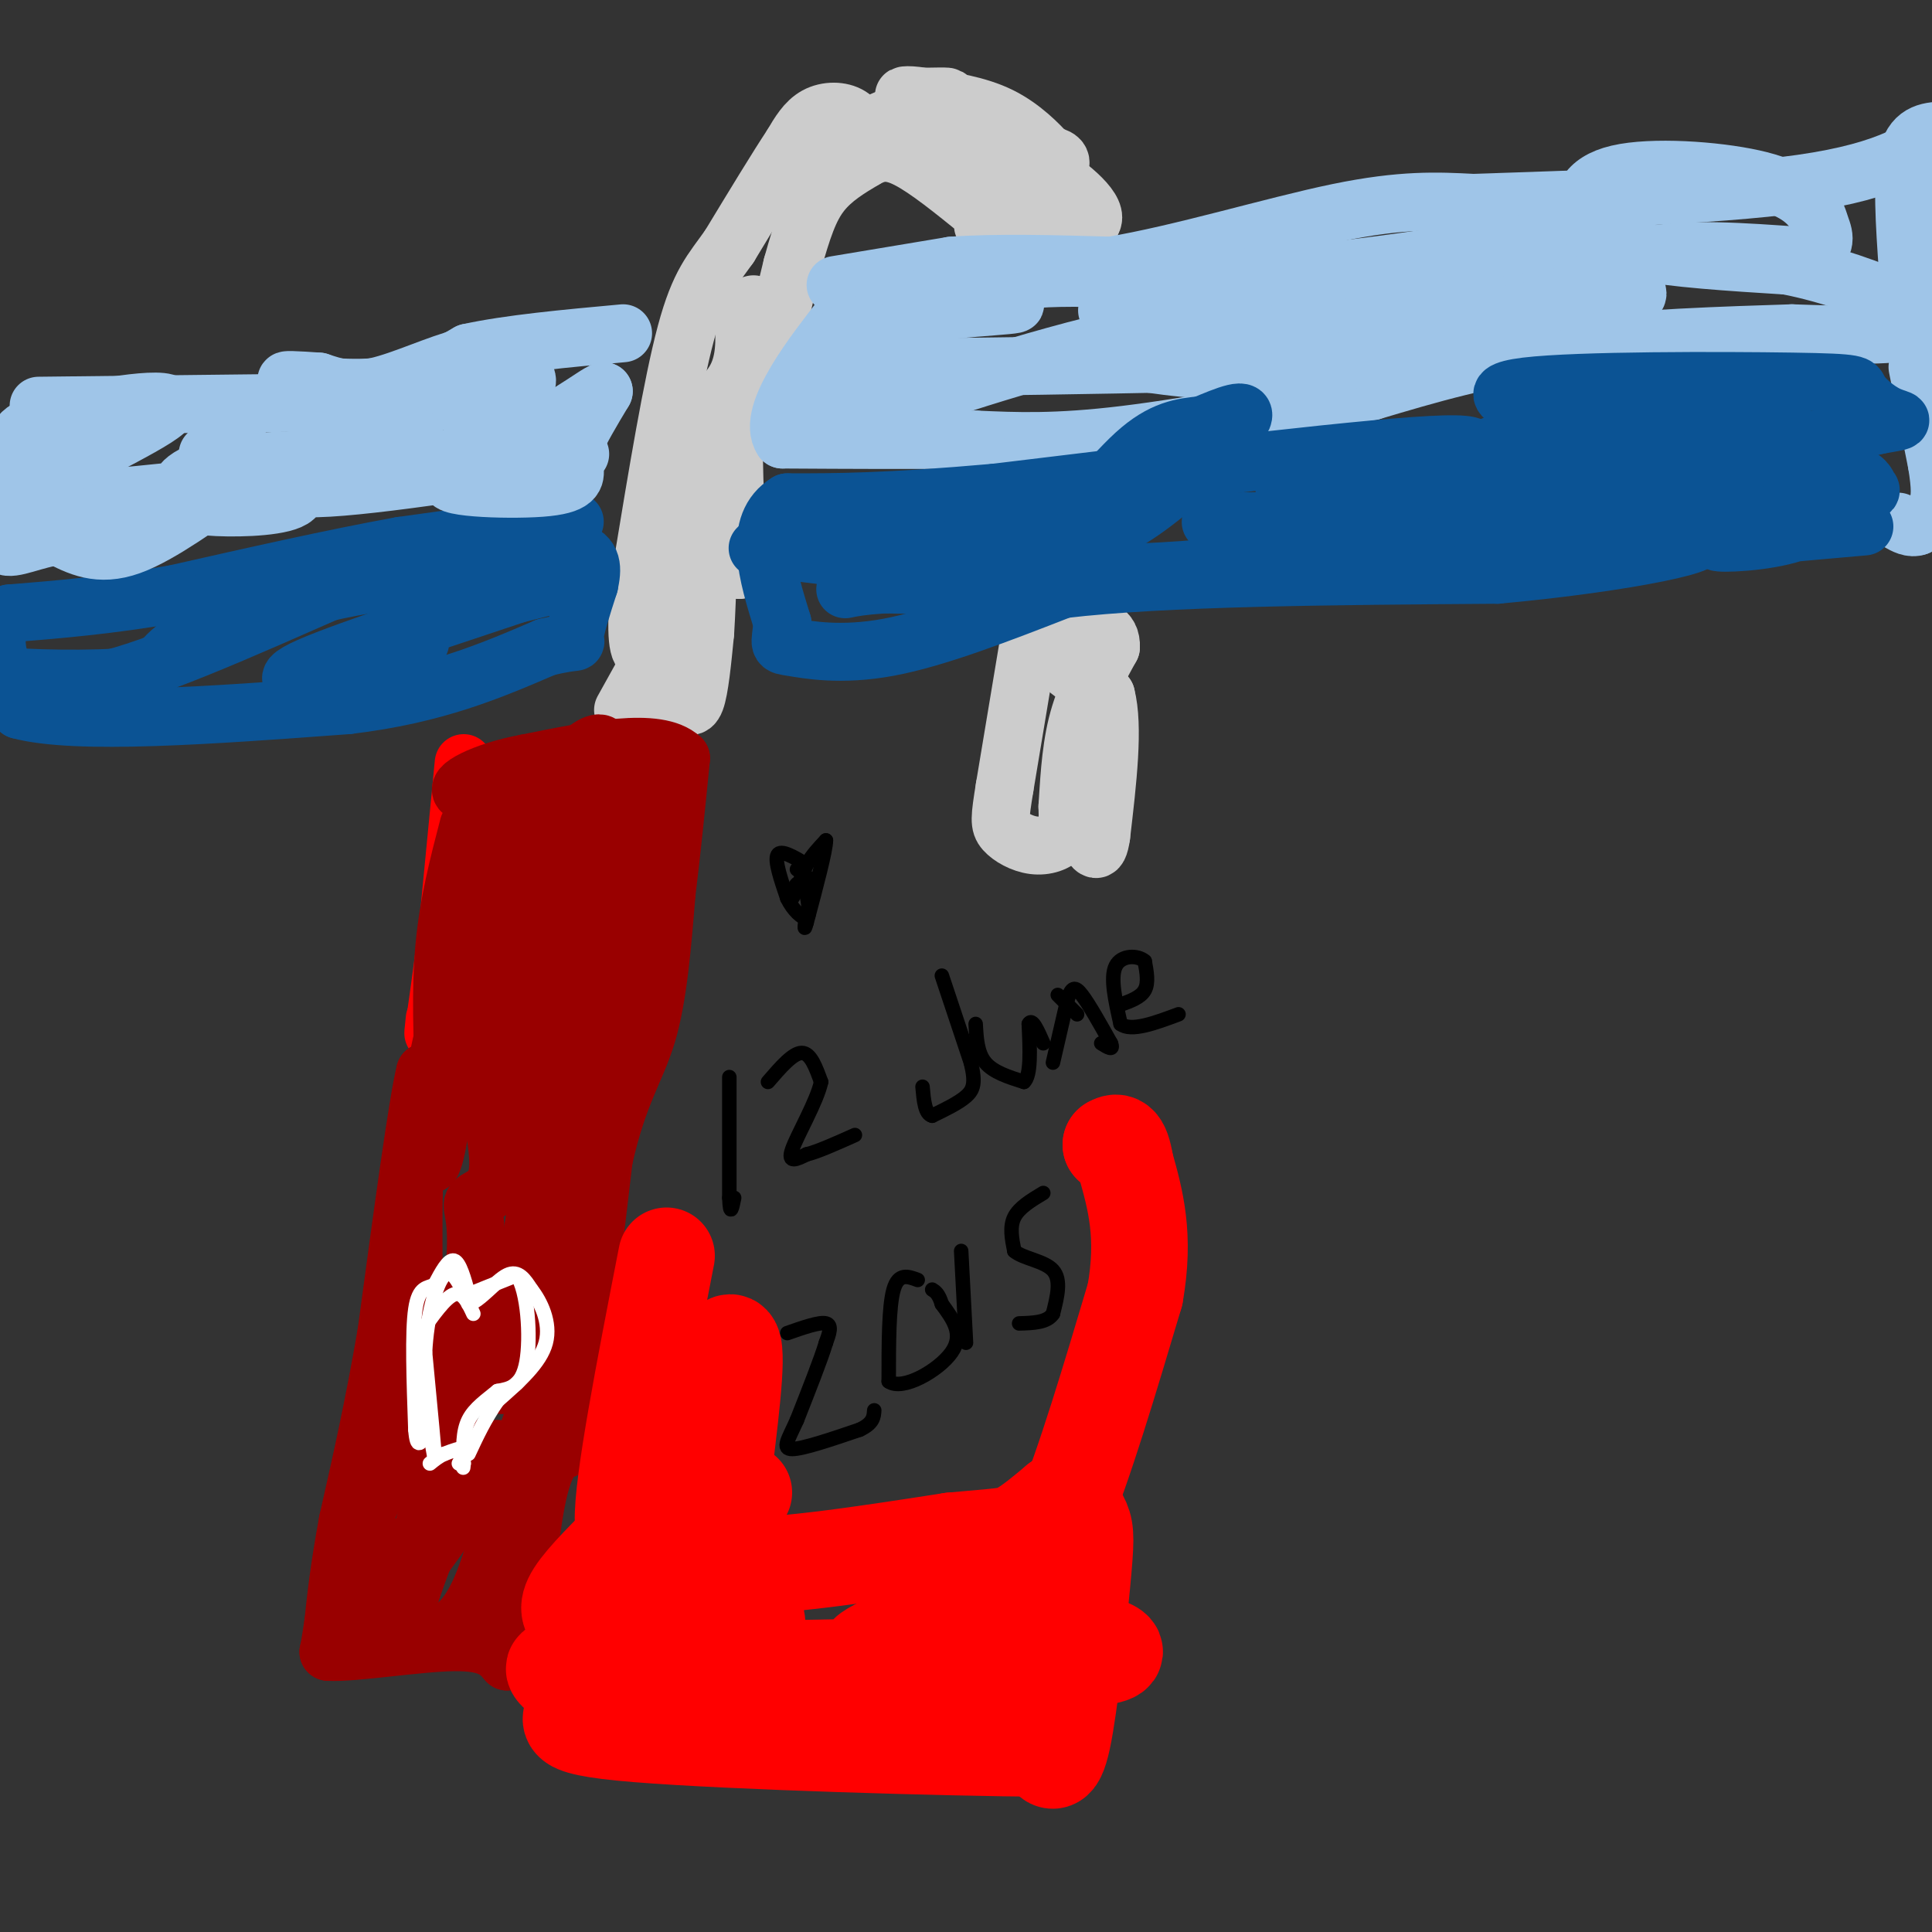 <svg viewBox='0 0 400 400' version='1.1' xmlns='http://www.w3.org/2000/svg' xmlns:xlink='http://www.w3.org/1999/xlink'><rect x="0" y="0" width="400" height="400" fill="#333333" stroke="none"/><g fill='none' stroke='#cccccc' stroke-width='12' stroke-linecap='round' stroke-linejoin='round'><path d='M129,147c0.000,0.000 10.000,-18.000 10,-18'/><path d='M139,129c1.200,0.489 -0.800,10.711 -1,15c-0.200,4.289 1.400,2.644 3,1'/><path d='M141,145c1.044,0.778 2.156,2.222 3,0c0.844,-2.222 1.422,-8.111 2,-14'/><path d='M146,131c0.500,-7.833 0.750,-20.417 1,-33'/><path d='M147,98c0.689,-8.156 1.911,-12.044 3,-8c1.089,4.044 2.044,16.022 3,28'/><path d='M153,118c0.067,-1.156 -1.267,-18.044 -1,-26c0.267,-7.956 2.133,-6.978 4,-6'/><path d='M156,86c2.000,-6.167 5.000,-18.583 8,-31'/><path d='M164,55c2.178,-7.844 3.622,-11.956 6,-15c2.378,-3.044 5.689,-5.022 9,-7'/><path d='M179,33c2.733,-1.578 5.067,-2.022 9,0c3.933,2.022 9.467,6.511 15,11'/><path d='M203,44c1.844,2.422 -1.044,2.978 2,3c3.044,0.022 12.022,-0.489 21,-1'/><path d='M226,46c1.844,-2.244 -4.044,-7.356 -10,-11c-5.956,-3.644 -11.978,-5.822 -18,-8'/><path d='M198,27c-4.852,-2.220 -7.981,-3.770 -10,-3c-2.019,0.770 -2.928,3.861 1,6c3.928,2.139 12.694,3.325 17,5c4.306,1.675 4.153,3.837 4,6'/><path d='M210,41c2.711,-0.267 7.489,-3.933 9,-6c1.511,-2.067 -0.244,-2.533 -2,-3'/><path d='M217,32c-1.822,-2.067 -5.378,-5.733 -10,-8c-4.622,-2.267 -10.311,-3.133 -16,-4'/><path d='M191,20c-3.679,-0.607 -4.875,-0.125 -3,0c1.875,0.125 6.821,-0.107 8,0c1.179,0.107 -1.411,0.554 -4,1'/><path d='M192,21c-6.622,2.733 -21.178,9.067 -25,11c-3.822,1.933 3.089,-0.533 10,-3'/><path d='M177,29c1.679,-1.524 0.875,-3.833 -1,-5c-1.875,-1.167 -4.821,-1.190 -7,0c-2.179,1.190 -3.589,3.595 -5,6'/><path d='M164,30c-3.000,4.500 -8.000,12.750 -13,21'/><path d='M151,51c-3.622,5.133 -6.178,7.467 -9,18c-2.822,10.533 -5.911,29.267 -9,48'/><path d='M133,117c-1.622,11.867 -1.178,17.533 0,18c1.178,0.467 3.089,-4.267 5,-9'/><path d='M138,126c1.107,-7.607 1.375,-22.125 4,-31c2.625,-8.875 7.607,-12.107 10,-16c2.393,-3.893 2.196,-8.446 2,-13'/><path d='M154,66c0.667,-2.667 1.333,-2.833 2,-3'/><path d='M213,133c0.000,0.000 -5.000,30.000 -5,30'/><path d='M208,163c-1.045,6.485 -1.156,7.697 0,9c1.156,1.303 3.581,2.697 6,3c2.419,0.303 4.834,-0.485 6,-2c1.166,-1.515 1.083,-3.758 1,-6'/><path d='M221,167c0.289,-4.000 0.511,-11.000 2,-17c1.489,-6.000 4.244,-11.000 7,-16'/><path d='M230,134c0.214,-3.571 -2.750,-4.500 -6,-4c-3.250,0.500 -6.786,2.429 -6,5c0.786,2.571 5.893,5.786 11,9'/><path d='M229,144c1.667,6.333 0.333,17.667 -1,29'/><path d='M228,173c-0.667,4.833 -1.833,2.417 -3,0'/></g>
<g fill='none' stroke='#9fc5e8' stroke-width='12' stroke-linecap='round' stroke-linejoin='round'><path d='M8,84c0.000,0.000 88.000,-1.000 88,-1'/><path d='M96,83c16.523,-1.520 13.831,-4.820 11,-7c-2.831,-2.180 -5.801,-3.241 -11,-2c-5.199,1.241 -12.628,4.783 -18,6c-5.372,1.217 -8.686,0.108 -12,-1'/><path d='M66,79c-4.131,-0.298 -8.458,-0.542 -6,0c2.458,0.542 11.702,1.869 19,1c7.298,-0.869 12.649,-3.935 18,-7'/><path d='M97,73c8.333,-1.833 20.167,-2.917 32,-4'/><path d='M173,59c0.000,0.000 24.000,-4.000 24,-4'/><path d='M197,55c9.500,-0.667 21.250,-0.333 33,0'/><path d='M230,55c14.333,-2.356 33.667,-8.244 47,-11c13.333,-2.756 20.667,-2.378 28,-2'/><path d='M305,42c18.089,-0.667 49.311,-1.333 68,-4c18.689,-2.667 24.844,-7.333 31,-12'/><path d='M403,27c-3.333,0.083 -6.667,0.167 -8,5c-1.333,4.833 -0.667,14.417 0,24'/><path d='M395,56c1.600,6.356 5.600,10.244 2,12c-3.600,1.756 -14.800,1.378 -26,1'/><path d='M371,69c-12.978,0.422 -32.422,0.978 -48,3c-15.578,2.022 -27.289,5.511 -39,9'/><path d='M284,81c-16.022,3.356 -36.578,7.244 -51,9c-14.422,1.756 -22.711,1.378 -31,1'/><path d='M202,91c-11.833,0.167 -25.917,0.083 -40,0'/><path d='M162,91c-3.655,-5.345 7.208,-18.708 12,-25c4.792,-6.292 3.512,-5.512 5,-5c1.488,0.512 5.744,0.756 10,1'/><path d='M189,62c8.083,0.286 23.292,0.500 21,1c-2.292,0.500 -22.083,1.286 -31,4c-8.917,2.714 -6.958,7.357 -5,12'/><path d='M174,79c-1.680,2.196 -3.380,1.687 -2,2c1.380,0.313 5.839,1.449 6,3c0.161,1.551 -3.978,3.519 7,0c10.978,-3.519 37.071,-12.524 58,-16c20.929,-3.476 36.694,-1.422 51,-2c14.306,-0.578 27.153,-3.789 40,-7'/><path d='M334,59c8.150,0.384 8.525,4.845 -15,6c-23.525,1.155 -70.949,-0.997 -85,-1c-14.051,-0.003 5.271,2.142 26,0c20.729,-2.142 42.864,-8.571 65,-15'/><path d='M325,49c-0.417,-0.429 -33.958,6.000 -59,8c-25.042,2.000 -41.583,-0.429 -54,1c-12.417,1.429 -20.708,6.714 -29,12'/><path d='M183,70c-3.156,2.609 3.453,3.132 0,4c-3.453,0.868 -16.968,2.080 8,2c24.968,-0.080 88.419,-1.451 103,-2c14.581,-0.549 -19.710,-0.274 -54,0'/><path d='M240,74c-10.615,0.018 -10.151,0.063 -4,1c6.151,0.937 17.989,2.767 34,1c16.011,-1.767 36.195,-7.129 48,-12c11.805,-4.871 15.230,-9.249 23,-11c7.770,-1.751 19.885,-0.876 32,0'/><path d='M373,53c5.895,-1.201 4.633,-4.203 4,-6c-0.633,-1.797 -0.635,-2.388 -2,-4c-1.365,-1.612 -4.092,-4.244 -12,-6c-7.908,-1.756 -20.996,-2.636 -28,-1c-7.004,1.636 -7.924,5.787 -7,9c0.924,3.213 3.693,5.490 11,7c7.307,1.510 19.154,2.255 31,3'/><path d='M370,55c9.333,1.833 17.167,4.917 25,8'/><path d='M397,76c0.000,0.000 4.000,20.000 4,20'/><path d='M401,96c0.800,4.933 0.800,7.267 0,9c-0.800,1.733 -2.400,2.867 -4,4'/><path d='M397,109c-1.333,0.500 -2.667,-0.250 -4,-1'/></g>
<g fill='none' stroke='#0b5394' stroke-width='12' stroke-linecap='round' stroke-linejoin='round'><path d='M386,109c-13.756,1.200 -27.511,2.400 -30,3c-2.489,0.600 6.289,0.600 13,-1c6.711,-1.600 11.356,-4.800 16,-8'/><path d='M385,103c2.972,-1.532 2.402,-1.363 2,-2c-0.402,-0.637 -0.637,-2.080 -4,-3c-3.363,-0.920 -9.854,-1.315 -18,0c-8.146,1.315 -17.946,4.342 -17,6c0.946,1.658 12.639,1.946 19,1c6.361,-0.946 7.389,-3.128 8,-5c0.611,-1.872 0.806,-3.436 1,-5'/><path d='M376,95c0.113,-1.957 -0.104,-4.349 -9,-6c-8.896,-1.651 -26.472,-2.560 -31,-1c-4.528,1.560 3.992,5.589 15,6c11.008,0.411 24.504,-2.794 38,-6'/><path d='M389,88c6.709,-1.109 4.482,-0.881 2,-2c-2.482,-1.119 -5.217,-3.584 -6,-5c-0.783,-1.416 0.388,-1.782 -14,-2c-14.388,-0.218 -44.335,-0.290 -55,1c-10.665,1.290 -2.047,3.940 6,5c8.047,1.060 15.524,0.530 23,0'/><path d='M345,85c4.973,0.257 5.904,0.900 3,0c-2.904,-0.900 -9.644,-3.344 -21,0c-11.356,3.344 -27.326,12.477 -40,16c-12.674,3.523 -22.050,1.435 -21,0c1.050,-1.435 12.525,-2.218 24,-3'/><path d='M290,98c9.867,-2.244 22.533,-6.356 9,-6c-13.533,0.356 -53.267,5.178 -93,10'/><path d='M206,102c-22.667,2.000 -32.833,2.000 -43,2'/><path d='M163,104c-7.333,4.500 -4.167,14.750 -1,25'/><path d='M162,129c-0.464,4.857 -1.125,4.500 2,5c3.125,0.500 10.036,1.857 20,0c9.964,-1.857 22.982,-6.929 36,-12'/><path d='M220,122c21.000,-2.500 55.500,-2.750 90,-3'/><path d='M310,119c26.711,-2.422 48.489,-6.978 40,-8c-8.489,-1.022 -47.244,1.489 -86,4'/><path d='M264,115c-15.077,0.449 -9.769,-0.429 -3,0c6.769,0.429 15.000,2.167 30,1c15.000,-1.167 36.769,-5.237 26,-7c-10.769,-1.763 -54.077,-1.218 -64,-1c-9.923,0.218 13.538,0.109 37,0'/><path d='M290,108c19.848,-1.324 50.970,-4.633 63,-7c12.030,-2.367 4.970,-3.791 -5,-5c-9.970,-1.209 -22.848,-2.203 -33,0c-10.152,2.203 -17.576,7.601 -25,13'/><path d='M290,109c-10.262,3.988 -23.415,7.458 -45,9c-21.585,1.542 -51.600,1.156 -58,1c-6.400,-0.156 10.815,-0.080 23,-5c12.185,-4.920 19.338,-14.834 25,-20c5.662,-5.166 9.831,-5.583 14,-6'/><path d='M249,88c4.836,-2.045 9.925,-4.156 8,-1c-1.925,3.156 -10.864,11.581 -18,17c-7.136,5.419 -12.467,7.834 -24,9c-11.533,1.166 -29.266,1.083 -47,1'/><path d='M168,114c-11.381,-0.190 -16.333,-1.167 -6,0c10.333,1.167 35.952,4.476 42,6c6.048,1.524 -7.476,1.262 -21,1'/><path d='M183,121c-4.833,0.333 -6.417,0.667 -8,1'/><path d='M119,108c0.000,0.000 -36.000,5.000 -36,5'/><path d='M83,113c-13.833,2.500 -30.417,6.250 -47,10'/><path d='M36,123c-13.500,2.333 -23.750,3.167 -34,4'/><path d='M2,127c-5.333,4.000 -1.667,12.000 2,20'/><path d='M4,147c11.667,3.167 39.833,1.083 68,-1'/><path d='M72,146c18.167,-2.167 29.583,-7.083 41,-12'/><path d='M113,134c7.578,-1.822 6.022,-0.378 6,-2c-0.022,-1.622 1.489,-6.311 3,-11'/><path d='M122,121c0.689,-3.267 0.911,-5.933 -3,-7c-3.911,-1.067 -11.956,-0.533 -20,0'/><path d='M99,114c-4.321,-0.619 -5.125,-2.167 -18,3c-12.875,5.167 -37.821,17.048 -53,22c-15.179,4.952 -20.589,2.976 -26,1'/><path d='M2,140c1.396,0.402 17.885,0.906 25,0c7.115,-0.906 4.856,-3.222 11,-7c6.144,-3.778 20.693,-9.017 38,-12c17.307,-2.983 37.374,-3.709 43,-3c5.626,0.709 -3.187,2.855 -12,5'/><path d='M107,123c-11.667,3.964 -34.833,11.375 -43,15c-8.167,3.625 -1.333,3.464 5,2c6.333,-1.464 12.167,-4.232 18,-7'/></g>
<g fill='none' stroke='#9fc5e8' stroke-width='12' stroke-linecap='round' stroke-linejoin='round'><path d='M76,92c-10.250,2.083 -20.500,4.167 -21,5c-0.500,0.833 8.750,0.417 18,0'/><path d='M73,97c6.233,-1.254 12.815,-4.388 13,-6c0.185,-1.612 -6.027,-1.703 -14,1c-7.973,2.703 -17.707,8.201 -10,9c7.707,0.799 32.853,-3.100 58,-7'/><path d='M120,94c2.105,-0.120 -21.632,3.081 -26,5c-4.368,1.919 10.632,2.555 18,2c7.368,-0.555 7.105,-2.301 7,-4c-0.105,-1.699 -0.053,-3.349 0,-5'/><path d='M119,92c1.000,-2.667 3.500,-6.833 6,-11'/><path d='M125,81c-1.778,0.422 -9.222,6.978 -21,11c-11.778,4.022 -27.889,5.511 -44,7'/><path d='M60,99c-8.738,0.798 -8.583,-0.708 -13,2c-4.417,2.708 -13.405,9.631 -20,12c-6.595,2.369 -10.798,0.185 -15,-2'/><path d='M12,111c-4.867,0.578 -9.533,3.022 -11,2c-1.467,-1.022 0.267,-5.511 2,-10'/><path d='M3,103c0.681,-3.265 1.385,-6.426 1,-9c-0.385,-2.574 -1.857,-4.560 6,-7c7.857,-2.440 25.044,-5.334 25,-3c-0.044,2.334 -17.320,9.898 -23,14c-5.680,4.102 0.234,4.744 4,5c3.766,0.256 5.383,0.128 7,0'/><path d='M23,103c13.080,-1.214 42.280,-4.249 48,-6c5.720,-1.751 -12.039,-2.217 -22,-1c-9.961,1.217 -12.122,4.116 -12,6c0.122,1.884 2.528,2.752 8,3c5.472,0.248 14.012,-0.126 16,-2c1.988,-1.874 -2.575,-5.250 -6,-7c-3.425,-1.750 -5.713,-1.875 -8,-2'/><path d='M47,94c-2.000,-0.333 -3.000,-0.167 -4,0'/></g>
<g fill='none' stroke='#ff0000' stroke-width='12' stroke-linecap='round' stroke-linejoin='round'><path d='M96,158c0.000,0.000 -3.000,31.000 -3,31'/><path d='M93,189c-1.000,9.000 -2.000,16.000 -3,23'/><path d='M90,212c-0.500,3.667 -0.250,1.333 0,-1'/></g>
<g fill='none' stroke='#990000' stroke-width='12' stroke-linecap='round' stroke-linejoin='round'><path d='M97,171c-2.083,8.000 -4.167,16.000 -5,25c-0.833,9.000 -0.417,19.000 0,29'/><path d='M92,225c-0.622,8.911 -2.178,16.689 -3,16c-0.822,-0.689 -0.911,-9.844 -1,-19'/><path d='M88,222c-1.500,5.833 -4.750,29.917 -8,54'/><path d='M80,276c-2.667,15.500 -5.333,27.250 -8,39'/><path d='M72,315c-1.833,10.000 -2.417,15.500 -3,21'/><path d='M69,336c-0.667,4.500 -0.833,5.250 -1,6'/><path d='M68,342c5.133,0.311 18.467,-1.911 26,-2c7.533,-0.089 9.267,1.956 11,4'/><path d='M105,344c2.778,-6.222 4.222,-23.778 6,-33c1.778,-9.222 3.889,-10.111 6,-11'/><path d='M117,300c2.333,-11.833 5.167,-35.917 8,-60'/><path d='M125,240c3.067,-13.822 6.733,-18.378 9,-26c2.267,-7.622 3.133,-18.311 4,-29'/><path d='M138,185c1.167,-9.500 2.083,-18.750 3,-28'/><path d='M141,157c-4.833,-4.500 -18.417,-1.750 -32,1'/><path d='M109,158c-9.036,1.643 -15.625,5.250 -13,6c2.625,0.750 14.464,-1.357 17,0c2.536,1.357 -4.232,6.179 -11,11'/><path d='M102,175c0.030,1.697 5.605,0.441 11,-3c5.395,-3.441 10.610,-9.067 10,-11c-0.610,-1.933 -7.046,-0.172 -12,3c-4.954,3.172 -8.426,7.757 -10,12c-1.574,4.243 -1.251,8.145 0,10c1.251,1.855 3.428,1.662 7,-1c3.572,-2.662 8.539,-7.794 12,-14c3.461,-6.206 5.418,-13.488 5,-16c-0.418,-2.512 -3.209,-0.256 -6,2'/><path d='M119,157c-4.505,5.395 -12.766,17.881 -18,30c-5.234,12.119 -7.441,23.869 -6,28c1.441,4.131 6.531,0.643 12,-13c5.469,-13.643 11.319,-37.442 8,-36c-3.319,1.442 -15.805,28.126 -21,42c-5.195,13.874 -3.097,14.937 -1,16'/><path d='M93,224c0.797,3.948 3.288,5.818 13,-12c9.712,-17.818 26.644,-55.322 25,-48c-1.644,7.322 -21.866,59.471 -24,65c-2.134,5.529 13.819,-35.563 19,-49c5.181,-13.437 -0.409,0.782 -6,15'/><path d='M120,195c-3.826,20.268 -10.393,63.436 -11,70c-0.607,6.564 4.744,-23.478 8,-37c3.256,-13.522 4.415,-10.525 0,9c-4.415,19.525 -14.404,55.579 -13,49c1.404,-6.579 14.202,-55.789 27,-105'/><path d='M131,181c4.893,-22.940 3.625,-27.792 1,-11c-2.625,16.792 -6.607,55.226 -11,81c-4.393,25.774 -9.196,38.887 -14,52'/><path d='M107,303c-3.833,15.345 -6.417,27.708 -12,33c-5.583,5.292 -14.167,3.512 -18,2c-3.833,-1.512 -2.917,-2.756 -2,-4'/><path d='M75,334c-1.713,-1.671 -4.995,-3.850 -3,-11c1.995,-7.150 9.268,-19.271 12,-35c2.732,-15.729 0.923,-35.065 2,-47c1.077,-11.935 5.038,-16.467 9,-21'/><path d='M95,220c2.251,-3.416 3.379,-1.457 5,4c1.621,5.457 3.733,14.411 3,19c-0.733,4.589 -4.313,4.812 -5,6c-0.687,1.188 1.518,3.339 0,16c-1.518,12.661 -6.759,35.830 -12,59'/><path d='M86,324c-2.440,11.488 -2.542,10.708 -1,6c1.542,-4.708 4.726,-13.345 8,-19c3.274,-5.655 6.637,-8.327 10,-11'/><path d='M103,300c-3.500,5.881 -17.250,26.083 -23,32c-5.750,5.917 -3.500,-2.452 -1,-7c2.500,-4.548 5.250,-5.274 8,-6'/></g>
<g fill='none' stroke='#ffffff' stroke-width='3' stroke-linecap='round' stroke-linejoin='round'><path d='M97,268c-0.917,-3.333 -1.833,-6.667 -3,-7c-1.167,-0.333 -2.583,2.333 -4,5'/><path d='M90,266c-1.511,0.778 -3.289,0.222 -4,5c-0.711,4.778 -0.356,14.889 0,25'/><path d='M86,296c0.333,4.333 1.167,2.667 2,1'/><path d='M97,268c0.000,0.000 10.000,-4.000 10,-4'/><path d='M107,264c2.267,3.111 2.933,12.889 2,18c-0.933,5.111 -3.467,5.556 -6,6'/><path d='M103,288c-2.222,1.867 -4.778,3.533 -6,6c-1.222,2.467 -1.111,5.733 -1,9'/><path d='M96,303c-0.167,1.500 -0.083,0.750 0,0'/><path d='M95,303c0.750,-1.333 1.500,-2.667 1,-3c-0.500,-0.333 -2.250,0.333 -4,1'/><path d='M92,301c-1.167,0.500 -2.083,1.250 -3,2'/><path d='M98,272c-1.083,-2.333 -2.167,-4.667 -4,-4c-1.833,0.667 -4.417,4.333 -7,8'/><path d='M87,276c-0.667,5.667 1.167,15.833 3,26'/><path d='M90,302c0.167,0.667 -0.917,-10.667 -2,-22'/><path d='M88,280c0.356,-7.244 2.244,-14.356 4,-16c1.756,-1.644 3.378,2.178 5,6'/><path d='M97,270c2.333,-0.533 5.667,-4.867 8,-6c2.333,-1.133 3.667,0.933 5,3'/><path d='M110,267c1.889,2.378 4.111,6.822 3,11c-1.111,4.178 -5.556,8.089 -10,12'/><path d='M103,290c-2.667,3.833 -4.333,7.417 -6,11'/></g>
<g fill='none' stroke='#000000' stroke-width='3' stroke-linecap='round' stroke-linejoin='round'><path d='M151,223c0.000,0.000 0.000,25.000 0,25'/><path d='M151,248c0.167,4.167 0.583,2.083 1,0'/><path d='M159,224c2.583,-3.000 5.167,-6.000 7,-6c1.833,0.000 2.917,3.000 4,6'/><path d='M170,224c-0.844,4.000 -4.956,11.000 -6,14c-1.044,3.000 0.978,2.000 3,1'/><path d='M167,239c2.167,-0.500 6.083,-2.250 10,-4'/><path d='M195,202c0.000,0.000 6.000,18.000 6,18'/><path d='M201,220c1.022,4.178 0.578,5.622 -1,7c-1.578,1.378 -4.289,2.689 -7,4'/><path d='M193,231c-1.500,-0.333 -1.750,-3.167 -2,-6'/><path d='M202,212c0.167,3.000 0.333,6.000 2,8c1.667,2.000 4.833,3.000 8,4'/><path d='M212,224c1.500,-1.333 1.250,-6.667 1,-12'/><path d='M213,212c0.667,-1.333 1.833,1.333 3,4'/><path d='M218,220c0.000,0.000 3.000,-13.000 3,-13'/><path d='M221,207c0.867,-2.689 1.533,-2.911 3,-1c1.467,1.911 3.733,5.956 6,10'/><path d='M230,216c0.667,1.667 -0.667,0.833 -2,0'/><path d='M219,206c0.000,0.000 4.000,4.000 4,4'/><path d='M232,208c2.083,-0.750 4.167,-1.500 5,-3c0.833,-1.500 0.417,-3.750 0,-6'/><path d='M237,199c-1.378,-1.244 -4.822,-1.356 -6,1c-1.178,2.356 -0.089,7.178 1,12'/><path d='M232,212c2.167,1.667 7.083,-0.167 12,-2'/><path d='M163,276c3.333,-1.167 6.667,-2.333 8,-2c1.333,0.333 0.667,2.167 0,4'/><path d='M171,278c-1.000,3.333 -3.500,9.667 -6,16'/><path d='M165,294c-1.778,4.000 -3.222,6.000 -1,6c2.222,0.000 8.111,-2.000 14,-4'/><path d='M178,296c2.833,-1.333 2.917,-2.667 3,-4'/><path d='M190,265c-2.000,-0.750 -4.000,-1.500 -5,2c-1.000,3.500 -1.000,11.250 -1,19'/><path d='M184,286c2.822,2.067 10.378,-2.267 13,-6c2.622,-3.733 0.311,-6.867 -2,-10'/><path d='M195,270c-0.667,-2.167 -1.333,-2.583 -2,-3'/><path d='M199,259c0.000,0.000 1.000,19.000 1,19'/><path d='M216,247c-2.500,1.500 -5.000,3.000 -6,5c-1.000,2.000 -0.500,4.500 0,7'/><path d='M210,259c1.778,1.578 6.222,2.022 8,4c1.778,1.978 0.889,5.489 0,9'/><path d='M218,272c-1.167,1.833 -4.083,1.917 -7,2'/><path d='M167,179c-2.667,-1.583 -5.333,-3.167 -6,-2c-0.667,1.167 0.667,5.083 2,9'/><path d='M163,186c1.200,2.511 3.200,4.289 4,4c0.800,-0.289 0.400,-2.644 0,-5'/><path d='M167,185c-0.357,-1.488 -1.250,-2.708 -2,-2c-0.750,0.708 -1.357,3.345 -1,3c0.357,-0.345 1.679,-3.673 3,-7'/><path d='M167,179c1.167,-2.000 2.583,-3.500 4,-5'/><path d='M171,174c0.000,2.000 -2.000,9.500 -4,17'/><path d='M167,191c-0.667,2.500 -0.333,0.250 0,-2'/><path d='M169,183c0.000,0.000 -4.000,-3.000 -4,-3'/></g>
<g fill='none' stroke='#ff0000' stroke-width='20' stroke-linecap='round' stroke-linejoin='round'><path d='M134,329c-2.208,2.577 -4.417,5.155 0,7c4.417,1.845 15.458,2.958 20,2c4.542,-0.958 2.583,-3.988 0,-6c-2.583,-2.012 -5.792,-3.006 -9,-4'/><path d='M145,328c-3.845,-0.669 -8.959,-0.342 -12,2c-3.041,2.342 -4.011,6.700 -6,8c-1.989,1.300 -4.997,-0.458 -7,-2c-2.003,-1.542 -3.001,-2.869 -1,-6c2.001,-3.131 7.000,-8.065 12,-13'/><path d='M131,317c3.357,-2.774 5.750,-3.208 7,-1c1.250,2.208 1.357,7.060 11,8c9.643,0.940 28.821,-2.030 48,-5'/><path d='M197,319c10.222,-0.956 11.778,-0.844 14,-2c2.222,-1.156 5.111,-3.578 8,-6'/><path d='M219,311c2.319,-0.306 4.116,1.928 5,4c0.884,2.072 0.853,3.981 0,13c-0.853,9.019 -2.530,25.148 -4,32c-1.470,6.852 -2.735,4.426 -4,2'/><path d='M216,362c-19.008,-0.118 -64.528,-1.413 -84,-3c-19.472,-1.587 -12.896,-3.466 -12,-6c0.896,-2.534 -3.887,-5.724 -5,-7c-1.113,-1.276 1.443,-0.638 4,0'/><path d='M119,346c22.283,-0.237 75.989,-0.830 98,-2c22.011,-1.170 12.326,-2.919 7,-5c-5.326,-2.081 -6.294,-4.496 -8,-6c-1.706,-1.504 -4.152,-2.097 -12,0c-7.848,2.097 -21.100,6.885 -24,9c-2.900,2.115 4.550,1.558 12,1'/><path d='M192,343c4.655,-1.524 10.292,-5.833 15,-10c4.708,-4.167 8.488,-8.190 13,-19c4.512,-10.810 9.756,-28.405 15,-46'/><path d='M235,268c2.167,-12.167 0.083,-19.583 -2,-27'/><path d='M233,241c-0.833,-5.167 -1.917,-4.583 -3,-4'/><path d='M230,237c0.000,0.000 0.100,0.100 0.1,0.1'/><path d='M138,260c-4.622,23.711 -9.244,47.422 -9,55c0.244,7.578 5.356,-0.978 8,-6c2.644,-5.022 2.822,-6.511 3,-8'/><path d='M140,301c2.956,-7.467 8.844,-22.133 11,-23c2.156,-0.867 0.578,12.067 -1,25'/><path d='M150,303c0.500,5.167 2.250,5.583 4,6'/></g>
</svg>